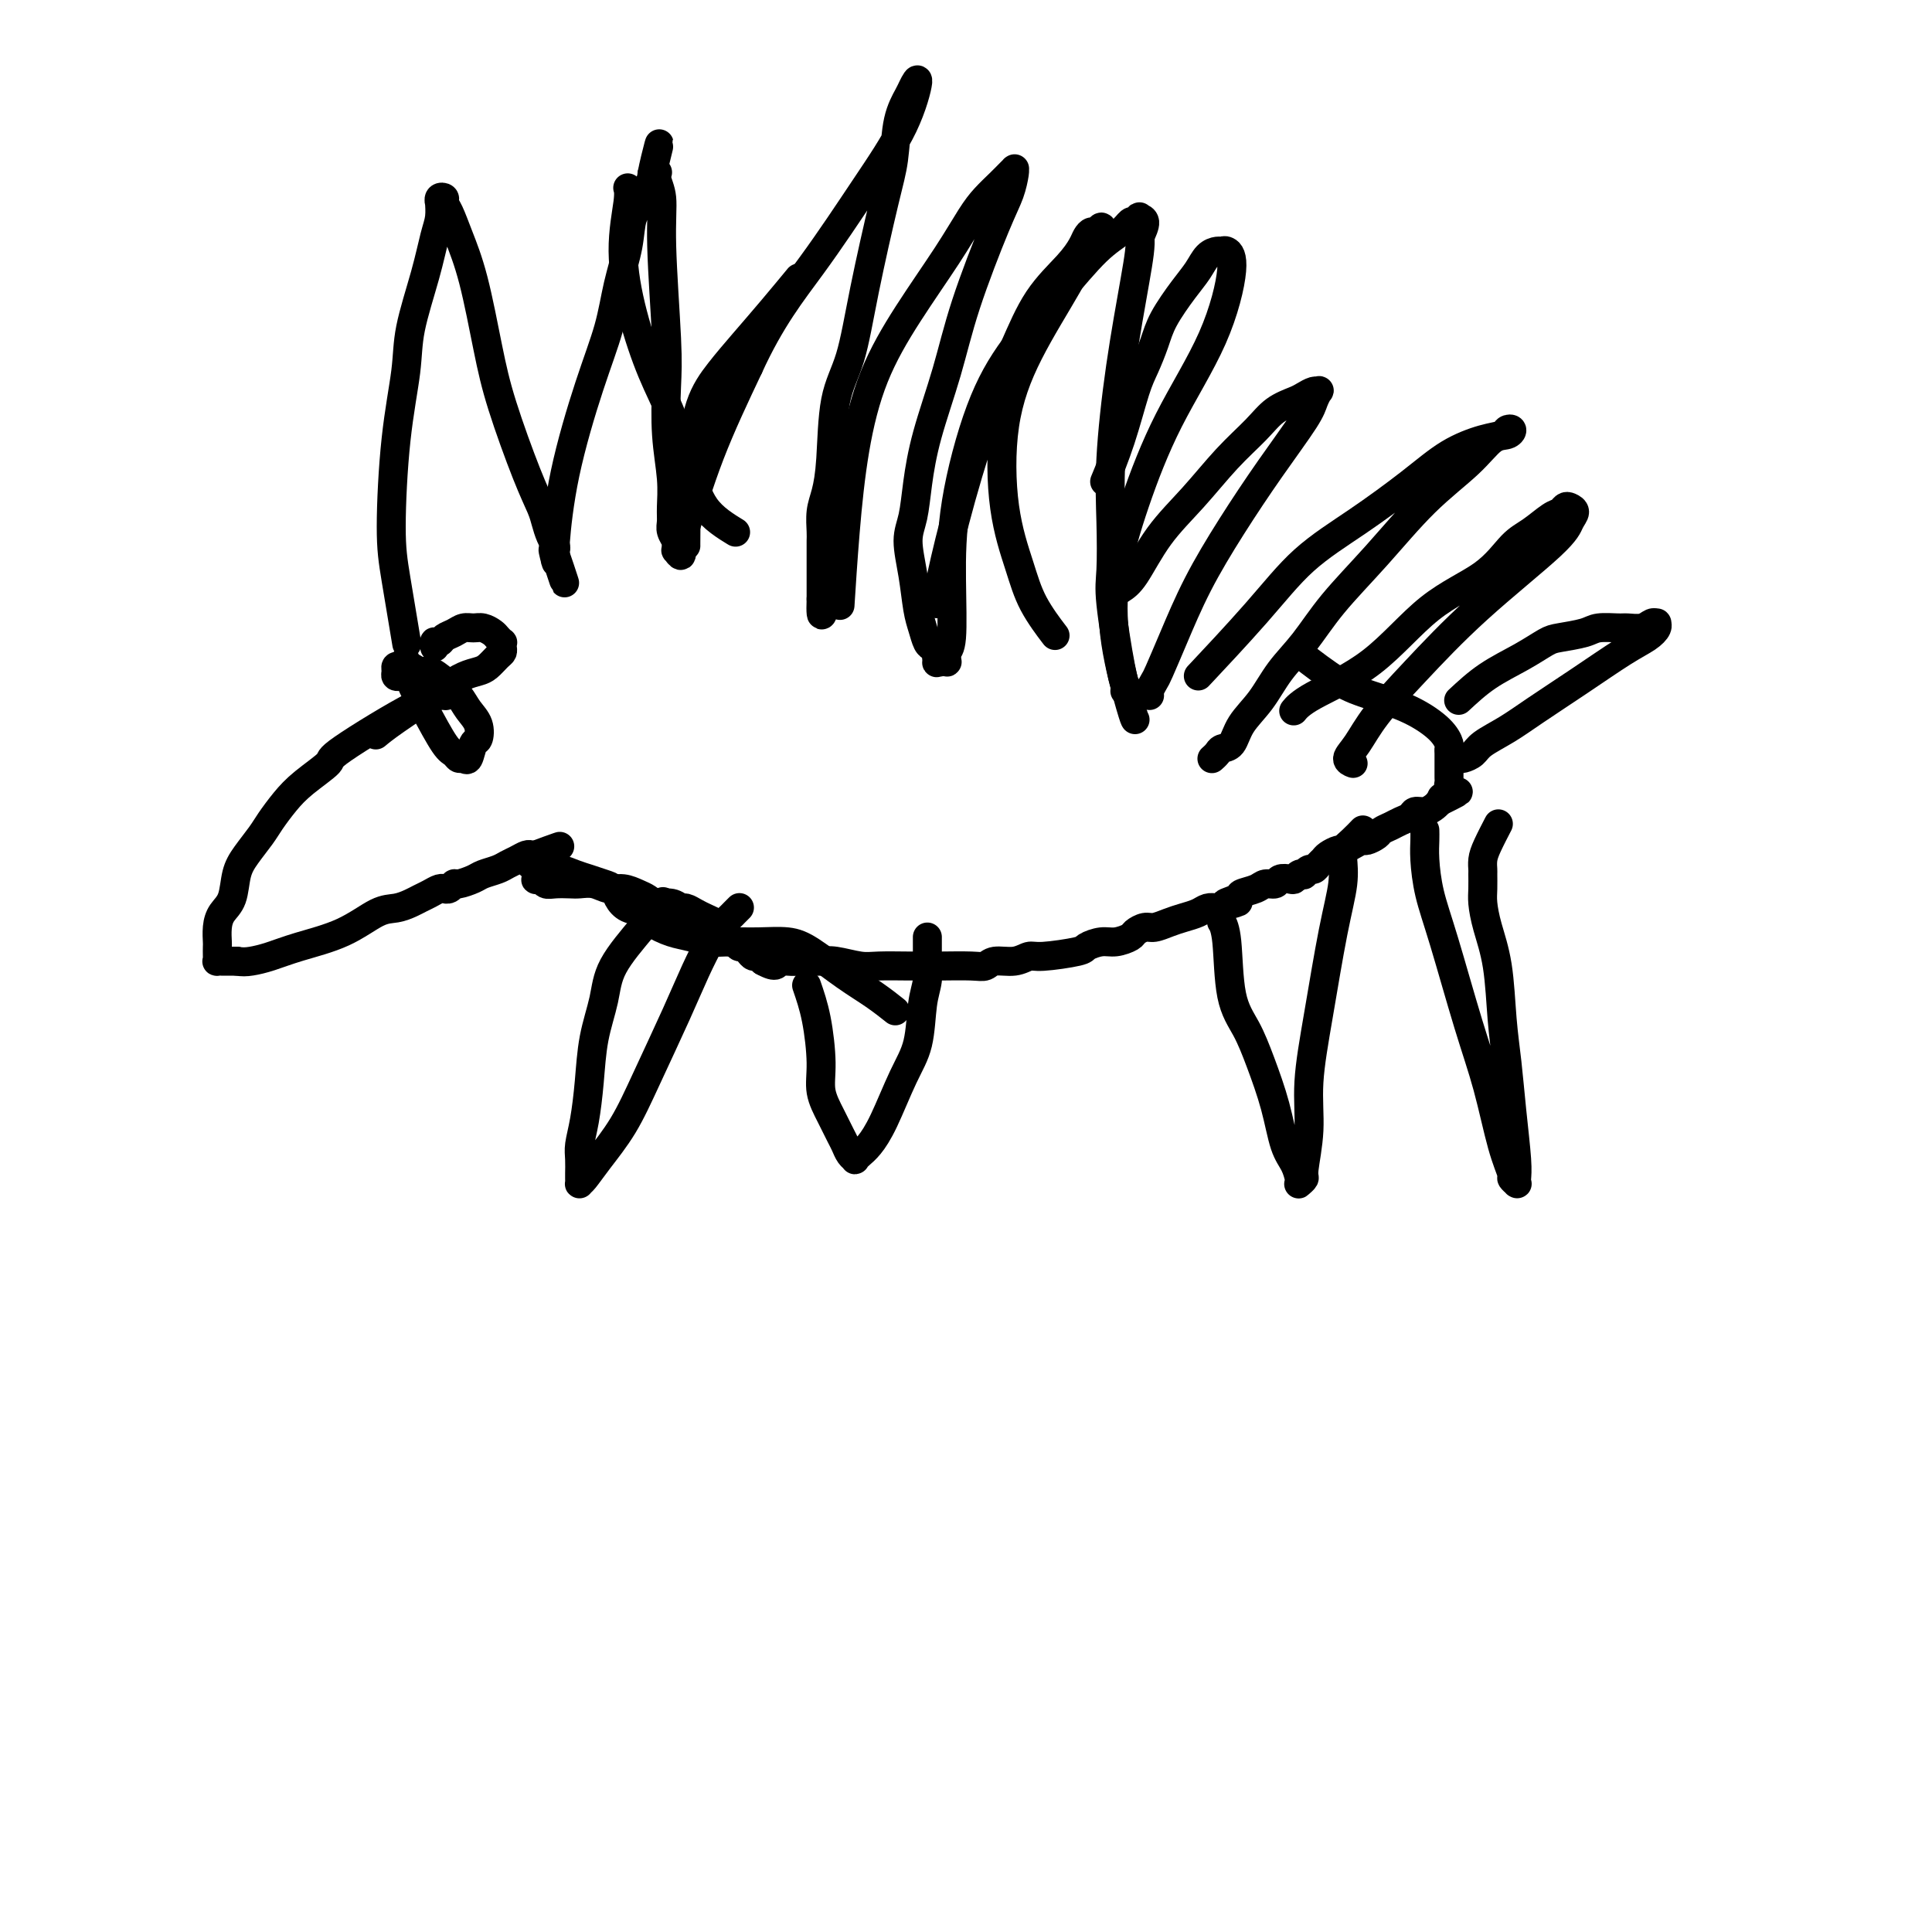 <svg viewBox='0 0 400 400' version='1.1' xmlns='http://www.w3.org/2000/svg' xmlns:xlink='http://www.w3.org/1999/xlink'><g fill='none' stroke='#000000' stroke-width='6' stroke-linecap='round' stroke-linejoin='round'><path d='M84,132c0.192,1.145 0.384,2.290 0,0c-0.384,-2.290 -1.345,-8.014 -2,-12c-0.655,-3.986 -1.003,-6.233 -1,-11c0.003,-4.767 0.357,-12.053 1,-18c0.643,-5.947 1.573,-10.554 2,-14c0.427,-3.446 0.349,-5.730 1,-9c0.651,-3.270 2.031,-7.527 3,-11c0.969,-3.473 1.526,-6.164 2,-8c0.474,-1.836 0.863,-2.818 1,-4c0.137,-1.182 0.022,-2.563 0,-3c-0.022,-0.437 0.049,0.069 0,0c-0.049,-0.069 -0.218,-0.713 0,-1c0.218,-0.287 0.824,-0.216 1,0c0.176,0.216 -0.077,0.578 0,1c0.077,0.422 0.483,0.905 1,2c0.517,1.095 1.146,2.801 2,5c0.854,2.199 1.934,4.889 3,9c1.066,4.111 2.117,9.642 3,14c0.883,4.358 1.598,7.541 3,12c1.402,4.459 3.490,10.193 5,14c1.510,3.807 2.443,5.689 3,7c0.557,1.311 0.738,2.053 1,3c0.262,0.947 0.606,2.099 1,3c0.394,0.901 0.837,1.550 1,2c0.163,0.450 0.047,0.700 0,1c-0.047,0.300 -0.023,0.650 0,1'/><path d='M115,115c3.713,11.231 0.995,2.810 0,0c-0.995,-2.810 -0.268,-0.008 0,1c0.268,1.008 0.075,0.222 0,0c-0.075,-0.222 -0.033,0.118 0,0c0.033,-0.118 0.057,-0.696 0,-1c-0.057,-0.304 -0.195,-0.336 0,-3c0.195,-2.664 0.725,-7.960 2,-14c1.275,-6.040 3.296,-12.822 5,-18c1.704,-5.178 3.090,-8.751 4,-12c0.910,-3.249 1.343,-6.172 2,-9c0.657,-2.828 1.539,-5.559 2,-8c0.461,-2.441 0.502,-4.591 1,-6c0.498,-1.409 1.454,-2.076 2,-3c0.546,-0.924 0.682,-2.103 1,-3c0.318,-0.897 0.816,-1.511 1,-2c0.184,-0.489 0.052,-0.854 0,-1c-0.052,-0.146 -0.026,-0.073 0,0'/><path d='M135,36c3.029,-12.216 0.600,-3.256 0,0c-0.600,3.256 0.627,0.810 1,0c0.373,-0.810 -0.110,0.018 0,1c0.110,0.982 0.813,2.118 1,4c0.187,1.882 -0.142,4.511 0,10c0.142,5.489 0.756,13.837 1,19c0.244,5.163 0.118,7.141 0,10c-0.118,2.859 -0.229,6.600 0,10c0.229,3.400 0.797,6.459 1,9c0.203,2.541 0.040,4.564 0,6c-0.040,1.436 0.042,2.284 0,3c-0.042,0.716 -0.208,1.301 0,2c0.208,0.699 0.792,1.513 1,2c0.208,0.487 0.042,0.646 0,1c-0.042,0.354 0.042,0.904 0,1c-0.042,0.096 -0.209,-0.261 0,0c0.209,0.261 0.794,1.142 1,1c0.206,-0.142 0.035,-1.306 0,-2c-0.035,-0.694 0.068,-0.918 1,-4c0.932,-3.082 2.695,-9.024 5,-15c2.305,-5.976 5.153,-11.988 8,-18'/><path d='M155,76c4.559,-9.990 8.955,-15.465 13,-21c4.045,-5.535 7.737,-11.129 11,-16c3.263,-4.871 6.097,-9.020 8,-13c1.903,-3.980 2.875,-7.791 3,-9c0.125,-1.209 -0.598,0.185 -1,1c-0.402,0.815 -0.485,1.051 -1,2c-0.515,0.949 -1.463,2.611 -2,5c-0.537,2.389 -0.662,5.503 -1,8c-0.338,2.497 -0.889,4.375 -2,9c-1.111,4.625 -2.784,11.997 -4,18c-1.216,6.003 -1.976,10.635 -3,14c-1.024,3.365 -2.313,5.461 -3,9c-0.687,3.539 -0.773,8.520 -1,12c-0.227,3.480 -0.597,5.461 -1,7c-0.403,1.539 -0.840,2.638 -1,4c-0.160,1.362 -0.043,2.987 0,4c0.043,1.013 0.011,1.413 0,2c-0.011,0.587 -0.003,1.361 0,2c0.003,0.639 0.001,1.142 0,2c-0.001,0.858 -0.000,2.072 0,3c0.000,0.928 0.000,1.572 0,2c-0.000,0.428 -0.000,0.640 0,1c0.000,0.360 0.000,0.866 0,1c-0.000,0.134 -0.000,-0.105 0,0c0.000,0.105 0.000,0.552 0,1'/><path d='M170,124c-0.238,6.405 0.667,1.917 1,0c0.333,-1.917 0.095,-1.262 0,-1c-0.095,0.262 -0.048,0.131 0,0'/><path d='M130,39c0.011,0.032 0.021,0.064 0,0c-0.021,-0.064 -0.075,-0.225 0,0c0.075,0.225 0.277,0.835 0,3c-0.277,2.165 -1.035,5.883 -1,10c0.035,4.117 0.863,8.631 2,13c1.137,4.369 2.583,8.591 4,12c1.417,3.409 2.805,6.005 4,9c1.195,2.995 2.198,6.390 3,9c0.802,2.610 1.403,4.437 2,6c0.597,1.563 1.191,2.862 2,4c0.809,1.138 1.833,2.114 3,3c1.167,0.886 2.476,1.682 3,2c0.524,0.318 0.262,0.159 0,0'/><path d='M165,58c-0.112,0.135 -0.224,0.271 0,0c0.224,-0.271 0.782,-0.948 0,0c-0.782,0.948 -2.906,3.522 -5,6c-2.094,2.478 -4.158,4.862 -6,7c-1.842,2.138 -3.460,4.032 -5,6c-1.540,1.968 -3.001,4.009 -4,7c-0.999,2.991 -1.536,6.931 -2,10c-0.464,3.069 -0.856,5.267 -1,7c-0.144,1.733 -0.038,3.001 0,5c0.038,1.999 0.010,4.731 0,6c-0.010,1.269 -0.003,1.077 0,1c0.003,-0.077 0.001,-0.038 0,0'/><path d='M174,124c-0.074,1.169 -0.148,2.338 0,0c0.148,-2.338 0.517,-8.184 1,-14c0.483,-5.816 1.081,-11.602 2,-17c0.919,-5.398 2.160,-10.408 4,-15c1.840,-4.592 4.278,-8.767 7,-13c2.722,-4.233 5.727,-8.524 8,-12c2.273,-3.476 3.814,-6.136 5,-8c1.186,-1.864 2.017,-2.930 3,-4c0.983,-1.070 2.120,-2.143 3,-3c0.880,-0.857 1.504,-1.497 2,-2c0.496,-0.503 0.863,-0.869 1,-1c0.137,-0.131 0.045,-0.026 0,0c-0.045,0.026 -0.042,-0.029 0,0c0.042,0.029 0.123,0.140 0,1c-0.123,0.860 -0.449,2.470 -1,4c-0.551,1.530 -1.328,2.980 -3,7c-1.672,4.020 -4.240,10.609 -6,16c-1.760,5.391 -2.711,9.584 -4,14c-1.289,4.416 -2.917,9.056 -4,13c-1.083,3.944 -1.622,7.192 -2,10c-0.378,2.808 -0.596,5.178 -1,7c-0.404,1.822 -0.995,3.098 -1,5c-0.005,1.902 0.576,4.432 1,7c0.424,2.568 0.691,5.174 1,7c0.309,1.826 0.660,2.871 1,4c0.340,1.129 0.668,2.342 1,3c0.332,0.658 0.666,0.759 1,1c0.334,0.241 0.667,0.620 1,1'/><path d='M194,135c0.924,3.724 0.232,1.534 0,1c-0.232,-0.534 -0.006,0.589 0,1c0.006,0.411 -0.209,0.111 0,0c0.209,-0.111 0.841,-0.033 1,0c0.159,0.033 -0.155,0.020 0,0c0.155,-0.020 0.777,-0.046 1,0c0.223,0.046 0.046,0.165 0,0c-0.046,-0.165 0.040,-0.613 0,-1c-0.040,-0.387 -0.207,-0.714 0,-1c0.207,-0.286 0.789,-0.533 1,-3c0.211,-2.467 0.052,-7.156 0,-12c-0.052,-4.844 0.004,-9.843 1,-16c0.996,-6.157 2.931,-13.473 5,-19c2.069,-5.527 4.270,-9.264 7,-13c2.730,-3.736 5.988,-7.471 9,-11c3.012,-3.529 5.777,-6.854 8,-9c2.223,-2.146 3.902,-3.115 5,-4c1.098,-0.885 1.613,-1.688 2,-2c0.387,-0.312 0.644,-0.135 1,0c0.356,0.135 0.811,0.227 1,0c0.189,-0.227 0.113,-0.772 0,-1c-0.113,-0.228 -0.261,-0.138 0,0c0.261,0.138 0.932,0.325 1,1c0.068,0.675 -0.466,1.837 -1,3'/><path d='M236,49c0.233,1.673 -0.186,4.355 -1,9c-0.814,4.645 -2.024,11.251 -3,18c-0.976,6.749 -1.719,13.640 -2,19c-0.281,5.360 -0.100,9.190 0,13c0.100,3.810 0.118,7.599 0,10c-0.118,2.401 -0.372,3.414 0,7c0.372,3.586 1.371,9.746 2,13c0.629,3.254 0.887,3.604 1,4c0.113,0.396 0.082,0.838 0,1c-0.082,0.162 -0.214,0.044 0,0c0.214,-0.044 0.776,-0.012 1,0c0.224,0.012 0.112,0.006 0,0'/><path d='M194,125c0.119,-1.221 0.238,-2.442 1,-6c0.762,-3.558 2.168,-9.452 4,-16c1.832,-6.548 4.091,-13.750 6,-19c1.909,-5.250 3.467,-8.548 5,-12c1.533,-3.452 3.041,-7.059 5,-10c1.959,-2.941 4.370,-5.218 6,-7c1.630,-1.782 2.479,-3.071 3,-4c0.521,-0.929 0.715,-1.499 1,-2c0.285,-0.501 0.660,-0.931 1,-1c0.340,-0.069 0.643,0.225 1,0c0.357,-0.225 0.768,-0.969 1,-1c0.232,-0.031 0.286,0.649 0,1c-0.286,0.351 -0.913,0.371 -2,2c-1.087,1.629 -2.636,4.867 -5,9c-2.364,4.133 -5.544,9.163 -8,14c-2.456,4.837 -4.188,9.483 -5,15c-0.812,5.517 -0.704,11.907 0,17c0.704,5.093 2.003,8.891 3,12c0.997,3.109 1.691,5.529 3,8c1.309,2.471 3.231,4.992 4,6c0.769,1.008 0.384,0.504 0,0'/><path d='M229,99c-0.261,0.634 -0.523,1.269 0,0c0.523,-1.269 1.829,-4.441 3,-8c1.171,-3.559 2.207,-7.505 3,-10c0.793,-2.495 1.343,-3.539 2,-5c0.657,-1.461 1.422,-3.340 2,-5c0.578,-1.660 0.971,-3.100 2,-5c1.029,-1.900 2.696,-4.260 4,-6c1.304,-1.740 2.247,-2.860 3,-4c0.753,-1.140 1.318,-2.301 2,-3c0.682,-0.699 1.482,-0.936 2,-1c0.518,-0.064 0.756,0.046 1,0c0.244,-0.046 0.495,-0.249 1,0c0.505,0.249 1.263,0.949 1,4c-0.263,3.051 -1.548,8.455 -4,14c-2.452,5.545 -6.072,11.233 -9,17c-2.928,5.767 -5.163,11.612 -7,17c-1.837,5.388 -3.277,10.319 -4,15c-0.723,4.681 -0.730,9.110 0,14c0.730,4.890 2.197,10.240 3,13c0.803,2.760 0.944,2.932 1,3c0.056,0.068 0.028,0.034 0,0'/><path d='M232,122c0.869,-0.551 1.737,-1.101 3,-3c1.263,-1.899 2.920,-5.145 5,-8c2.080,-2.855 4.581,-5.318 7,-8c2.419,-2.682 4.755,-5.583 7,-8c2.245,-2.417 4.398,-4.350 6,-6c1.602,-1.650 2.653,-3.016 4,-4c1.347,-0.984 2.989,-1.586 4,-2c1.011,-0.414 1.392,-0.641 2,-1c0.608,-0.359 1.443,-0.849 2,-1c0.557,-0.151 0.837,0.036 1,0c0.163,-0.036 0.209,-0.297 0,0c-0.209,0.297 -0.673,1.152 -1,2c-0.327,0.848 -0.517,1.691 -2,4c-1.483,2.309 -4.261,6.086 -7,10c-2.739,3.914 -5.441,7.965 -8,12c-2.559,4.035 -4.977,8.054 -7,12c-2.023,3.946 -3.652,7.817 -5,11c-1.348,3.183 -2.414,5.676 -3,7c-0.586,1.324 -0.693,1.479 -1,2c-0.307,0.521 -0.814,1.408 -1,2c-0.186,0.592 -0.050,0.890 0,1c0.050,0.110 0.014,0.031 0,0c-0.014,-0.031 -0.007,-0.016 0,0'/><path d='M249,139c-0.073,0.077 -0.145,0.154 0,0c0.145,-0.154 0.508,-0.541 0,0c-0.508,0.541 -1.888,2.008 0,0c1.888,-2.008 7.044,-7.493 11,-12c3.956,-4.507 6.711,-8.038 10,-11c3.289,-2.962 7.112,-5.357 11,-8c3.888,-2.643 7.839,-5.535 11,-8c3.161,-2.465 5.531,-4.504 8,-6c2.469,-1.496 5.038,-2.450 7,-3c1.962,-0.550 3.316,-0.697 4,-1c0.684,-0.303 0.697,-0.762 1,-1c0.303,-0.238 0.896,-0.257 1,0c0.104,0.257 -0.282,0.788 -1,1c-0.718,0.212 -1.769,0.105 -3,1c-1.231,0.895 -2.642,2.794 -5,5c-2.358,2.206 -5.663,4.720 -9,8c-3.337,3.280 -6.706,7.324 -10,11c-3.294,3.676 -6.514,6.982 -9,10c-2.486,3.018 -4.237,5.747 -6,8c-1.763,2.253 -3.537,4.028 -5,6c-1.463,1.972 -2.615,4.139 -4,6c-1.385,1.861 -3.002,3.417 -4,5c-0.998,1.583 -1.378,3.195 -2,4c-0.622,0.805 -1.487,0.804 -2,1c-0.513,0.196 -0.674,0.589 -1,1c-0.326,0.411 -0.819,0.842 -1,1c-0.181,0.158 -0.052,0.045 0,0c0.052,-0.045 0.026,-0.023 0,0'/><path d='M92,144c0.240,0.029 0.479,0.058 0,0c-0.479,-0.058 -1.678,-0.204 -6,2c-4.322,2.204 -11.767,6.757 -15,9c-3.233,2.243 -2.255,2.174 -3,3c-0.745,0.826 -3.214,2.545 -5,4c-1.786,1.455 -2.888,2.645 -4,4c-1.112,1.355 -2.233,2.873 -3,4c-0.767,1.127 -1.179,1.862 -2,3c-0.821,1.138 -2.052,2.677 -3,4c-0.948,1.323 -1.613,2.428 -2,4c-0.387,1.572 -0.496,3.610 -1,5c-0.504,1.390 -1.403,2.130 -2,3c-0.597,0.870 -0.892,1.869 -1,3c-0.108,1.131 -0.030,2.394 0,3c0.030,0.606 0.012,0.555 0,1c-0.012,0.445 -0.019,1.387 0,2c0.019,0.613 0.064,0.896 0,1c-0.064,0.104 -0.238,0.028 0,0c0.238,-0.028 0.889,-0.007 1,0c0.111,0.007 -0.316,0.002 0,0c0.316,-0.002 1.376,-0.001 2,0c0.624,0.001 0.812,0.000 1,0'/><path d='M49,199c1.121,0.192 1.924,0.170 3,0c1.076,-0.170 2.427,-0.490 4,-1c1.573,-0.510 3.370,-1.211 6,-2c2.630,-0.789 6.094,-1.664 9,-3c2.906,-1.336 5.254,-3.131 7,-4c1.746,-0.869 2.891,-0.811 4,-1c1.109,-0.189 2.182,-0.625 3,-1c0.818,-0.375 1.381,-0.689 2,-1c0.619,-0.311 1.293,-0.618 2,-1c0.707,-0.382 1.447,-0.838 2,-1c0.553,-0.162 0.920,-0.028 1,0c0.080,0.028 -0.126,-0.048 0,0c0.126,0.048 0.585,0.220 1,0c0.415,-0.220 0.786,-0.832 1,-1c0.214,-0.168 0.270,0.110 1,0c0.730,-0.110 2.135,-0.607 3,-1c0.865,-0.393 1.191,-0.684 2,-1c0.809,-0.316 2.101,-0.659 3,-1c0.899,-0.341 1.407,-0.680 2,-1c0.593,-0.320 1.272,-0.622 2,-1c0.728,-0.378 1.504,-0.833 2,-1c0.496,-0.167 0.713,-0.048 1,0c0.287,0.048 0.643,0.024 1,0'/><path d='M111,177c9.591,-3.430 2.570,-1.007 0,0c-2.570,1.007 -0.689,0.596 0,1c0.689,0.404 0.185,1.624 0,2c-0.185,0.376 -0.050,-0.091 0,0c0.050,0.091 0.014,0.740 0,1c-0.014,0.260 -0.007,0.130 0,0'/><path d='M111,181c-0.004,0.559 -0.013,-0.043 0,0c0.013,0.043 0.047,0.729 0,1c-0.047,0.271 -0.174,0.125 0,0c0.174,-0.125 0.651,-0.229 1,0c0.349,0.229 0.572,0.792 1,1c0.428,0.208 1.062,0.060 2,0c0.938,-0.060 2.179,-0.031 3,0c0.821,0.031 1.221,0.064 2,0c0.779,-0.064 1.938,-0.225 3,0c1.062,0.225 2.027,0.835 3,1c0.973,0.165 1.955,-0.114 3,0c1.045,0.114 2.154,0.623 3,1c0.846,0.377 1.430,0.622 2,1c0.570,0.378 1.125,0.889 2,1c0.875,0.111 2.068,-0.178 3,0c0.932,0.178 1.602,0.821 2,1c0.398,0.179 0.525,-0.108 1,0c0.475,0.108 1.298,0.610 2,1c0.702,0.390 1.284,0.669 2,1c0.716,0.331 1.568,0.715 2,1c0.432,0.285 0.444,0.473 1,1c0.556,0.527 1.654,1.394 2,2c0.346,0.606 -0.062,0.950 0,1c0.062,0.050 0.594,-0.193 1,0c0.406,0.193 0.686,0.821 1,1c0.314,0.179 0.661,-0.093 1,0c0.339,0.093 0.668,0.551 1,1c0.332,0.449 0.666,0.890 1,1c0.334,0.110 0.667,-0.111 1,0c0.333,0.111 0.667,0.556 1,1'/><path d='M158,199c3.087,1.701 2.806,0.455 3,0c0.194,-0.455 0.863,-0.118 2,0c1.137,0.118 2.742,0.018 4,0c1.258,-0.018 2.170,0.048 3,0c0.830,-0.048 1.577,-0.209 3,0c1.423,0.209 3.522,0.788 5,1c1.478,0.212 2.335,0.056 4,0c1.665,-0.056 4.137,-0.014 6,0c1.863,0.014 3.116,-0.000 4,0c0.884,0.000 1.398,0.015 3,0c1.602,-0.015 4.292,-0.061 6,0c1.708,0.061 2.434,0.227 3,0c0.566,-0.227 0.972,-0.849 2,-1c1.028,-0.151 2.680,0.167 4,0c1.320,-0.167 2.310,-0.819 3,-1c0.690,-0.181 1.079,0.110 3,0c1.921,-0.110 5.373,-0.621 7,-1c1.627,-0.379 1.429,-0.626 2,-1c0.571,-0.374 1.910,-0.875 3,-1c1.090,-0.125 1.929,0.125 3,0c1.071,-0.125 2.373,-0.625 3,-1c0.627,-0.375 0.579,-0.625 1,-1c0.421,-0.375 1.310,-0.874 2,-1c0.690,-0.126 1.182,0.120 2,0c0.818,-0.120 1.962,-0.607 3,-1c1.038,-0.393 1.969,-0.693 3,-1c1.031,-0.307 2.162,-0.621 3,-1c0.838,-0.379 1.382,-0.823 2,-1c0.618,-0.177 1.309,-0.089 2,0'/><path d='M252,188c7.762,-2.035 3.168,-1.124 2,-1c-1.168,0.124 1.092,-0.540 2,-1c0.908,-0.460 0.466,-0.715 1,-1c0.534,-0.285 2.045,-0.598 3,-1c0.955,-0.402 1.355,-0.891 2,-1c0.645,-0.109 1.534,0.163 2,0c0.466,-0.163 0.507,-0.762 1,-1c0.493,-0.238 1.438,-0.115 2,0c0.562,0.115 0.742,0.223 1,0c0.258,-0.223 0.594,-0.777 1,-1c0.406,-0.223 0.882,-0.115 1,0c0.118,0.115 -0.123,0.238 0,0c0.123,-0.238 0.609,-0.837 1,-1c0.391,-0.163 0.686,0.110 1,0c0.314,-0.110 0.647,-0.603 1,-1c0.353,-0.397 0.727,-0.698 1,-1c0.273,-0.302 0.444,-0.607 1,-1c0.556,-0.393 1.496,-0.875 2,-1c0.504,-0.125 0.573,0.107 1,0c0.427,-0.107 1.213,-0.554 2,-1c0.787,-0.446 1.576,-0.893 2,-1c0.424,-0.107 0.483,0.126 1,0c0.517,-0.126 1.490,-0.611 2,-1c0.510,-0.389 0.556,-0.683 1,-1c0.444,-0.317 1.288,-0.659 2,-1c0.712,-0.341 1.294,-0.683 2,-1c0.706,-0.317 1.537,-0.610 2,-1c0.463,-0.390 0.557,-0.878 1,-1c0.443,-0.122 1.235,0.121 2,0c0.765,-0.121 1.504,-0.606 2,-1c0.496,-0.394 0.748,-0.697 1,-1'/><path d='M298,166c7.282,-3.582 2.487,-1.537 1,-1c-1.487,0.537 0.334,-0.433 1,-1c0.666,-0.567 0.179,-0.729 0,-1c-0.179,-0.271 -0.048,-0.649 0,-1c0.048,-0.351 0.013,-0.675 0,-1c-0.013,-0.325 -0.004,-0.651 0,-1c0.004,-0.349 0.002,-0.722 0,-1c-0.002,-0.278 -0.004,-0.461 0,-1c0.004,-0.539 0.013,-1.435 0,-2c-0.013,-0.565 -0.049,-0.798 0,-1c0.049,-0.202 0.183,-0.372 0,-1c-0.183,-0.628 -0.684,-1.714 -2,-3c-1.316,-1.286 -3.446,-2.773 -6,-4c-2.554,-1.227 -5.530,-2.195 -8,-3c-2.470,-0.805 -4.434,-1.448 -7,-3c-2.566,-1.552 -5.733,-4.015 -7,-5c-1.267,-0.985 -0.633,-0.493 0,0'/><path d='M185,209c0.320,0.255 0.639,0.509 0,0c-0.639,-0.509 -2.238,-1.783 -4,-3c-1.762,-1.217 -3.689,-2.379 -6,-4c-2.311,-1.621 -5.005,-3.701 -7,-5c-1.995,-1.299 -3.289,-1.815 -5,-2c-1.711,-0.185 -3.839,-0.038 -6,0c-2.161,0.038 -4.354,-0.034 -6,0c-1.646,0.034 -2.743,0.174 -4,0c-1.257,-0.174 -2.672,-0.662 -4,-1c-1.328,-0.338 -2.569,-0.527 -4,-1c-1.431,-0.473 -3.051,-1.230 -4,-2c-0.949,-0.770 -1.226,-1.554 -2,-2c-0.774,-0.446 -2.045,-0.553 -3,-1c-0.955,-0.447 -1.596,-1.233 -2,-2c-0.404,-0.767 -0.573,-1.516 -1,-2c-0.427,-0.484 -1.111,-0.703 -2,-1c-0.889,-0.297 -1.981,-0.672 -3,-1c-1.019,-0.328 -1.965,-0.610 -3,-1c-1.035,-0.390 -2.159,-0.889 -3,-1c-0.841,-0.111 -1.401,0.166 -2,0c-0.599,-0.166 -1.238,-0.776 -2,-1c-0.762,-0.224 -1.646,-0.064 -2,0c-0.354,0.064 -0.177,0.032 0,0'/><path d='M137,187c-0.076,0.098 -0.152,0.197 0,0c0.152,-0.197 0.531,-0.689 0,0c-0.531,0.689 -1.974,2.558 -4,5c-2.026,2.442 -4.637,5.457 -6,8c-1.363,2.543 -1.479,4.613 -2,7c-0.521,2.387 -1.446,5.089 -2,8c-0.554,2.911 -0.737,6.030 -1,9c-0.263,2.970 -0.606,5.790 -1,8c-0.394,2.210 -0.837,3.811 -1,5c-0.163,1.189 -0.044,1.965 0,3c0.044,1.035 0.014,2.329 0,3c-0.014,0.671 -0.010,0.720 0,1c0.010,0.280 0.028,0.792 0,1c-0.028,0.208 -0.103,0.114 0,0c0.103,-0.114 0.383,-0.246 1,-1c0.617,-0.754 1.572,-2.128 3,-4c1.428,-1.872 3.331,-4.241 5,-7c1.669,-2.759 3.104,-5.908 5,-10c1.896,-4.092 4.252,-9.128 6,-13c1.748,-3.872 2.888,-6.581 4,-9c1.112,-2.419 2.197,-4.547 3,-6c0.803,-1.453 1.326,-2.232 2,-3c0.674,-0.768 1.500,-1.525 2,-2c0.500,-0.475 0.673,-0.666 1,-1c0.327,-0.334 0.808,-0.810 1,-1c0.192,-0.190 0.096,-0.095 0,0'/><path d='M167,204c0.720,2.089 1.439,4.177 2,7c0.561,2.823 0.962,6.380 1,9c0.038,2.620 -0.288,4.302 0,6c0.288,1.698 1.192,3.411 2,5c0.808,1.589 1.522,3.053 2,4c0.478,0.947 0.719,1.375 1,2c0.281,0.625 0.603,1.445 1,2c0.397,0.555 0.871,0.845 1,1c0.129,0.155 -0.086,0.174 0,0c0.086,-0.174 0.475,-0.542 1,-1c0.525,-0.458 1.187,-1.007 2,-2c0.813,-0.993 1.777,-2.432 3,-5c1.223,-2.568 2.706,-6.267 4,-9c1.294,-2.733 2.399,-4.500 3,-7c0.601,-2.500 0.697,-5.734 1,-8c0.303,-2.266 0.813,-3.563 1,-5c0.187,-1.437 0.050,-3.012 0,-4c-0.050,-0.988 -0.013,-1.389 0,-2c0.013,-0.611 0.004,-1.434 0,-2c-0.004,-0.566 -0.001,-0.876 0,-1c0.001,-0.124 0.001,-0.062 0,0'/><path d='M253,191c-0.001,-0.001 -0.001,-0.002 0,0c0.001,0.002 0.004,0.006 0,0c-0.004,-0.006 -0.014,-0.022 0,0c0.014,0.022 0.051,0.083 0,0c-0.051,-0.083 -0.191,-0.308 0,0c0.191,0.308 0.712,1.149 1,4c0.288,2.851 0.342,7.711 1,11c0.658,3.289 1.920,5.005 3,7c1.080,1.995 1.978,4.268 3,7c1.022,2.732 2.169,5.923 3,9c0.831,3.077 1.346,6.041 2,8c0.654,1.959 1.447,2.914 2,4c0.553,1.086 0.865,2.304 1,3c0.135,0.696 0.093,0.871 0,1c-0.093,0.129 -0.236,0.211 0,0c0.236,-0.211 0.853,-0.714 1,-1c0.147,-0.286 -0.176,-0.355 0,-2c0.176,-1.645 0.850,-4.865 1,-8c0.150,-3.135 -0.223,-6.185 0,-10c0.223,-3.815 1.041,-8.395 2,-14c0.959,-5.605 2.059,-12.236 3,-17c0.941,-4.764 1.722,-7.660 2,-10c0.278,-2.340 0.054,-4.123 0,-5c-0.054,-0.877 0.063,-0.848 0,-1c-0.063,-0.152 -0.306,-0.484 0,-1c0.306,-0.516 1.159,-1.216 2,-2c0.841,-0.784 1.669,-1.653 2,-2c0.331,-0.347 0.166,-0.174 0,0'/><path d='M295,172c0.001,0.040 0.002,0.080 0,0c-0.002,-0.080 -0.007,-0.279 0,0c0.007,0.279 0.028,1.035 0,2c-0.028,0.965 -0.104,2.138 0,4c0.104,1.862 0.387,4.411 1,7c0.613,2.589 1.555,5.216 3,10c1.445,4.784 3.391,11.726 5,17c1.609,5.274 2.880,8.881 4,13c1.120,4.119 2.090,8.750 3,12c0.910,3.250 1.761,5.120 2,6c0.239,0.880 -0.132,0.770 0,1c0.132,0.230 0.768,0.801 1,1c0.232,0.199 0.059,0.028 0,0c-0.059,-0.028 -0.005,0.088 0,0c0.005,-0.088 -0.040,-0.381 0,-1c0.040,-0.619 0.166,-1.566 0,-4c-0.166,-2.434 -0.626,-6.355 -1,-10c-0.374,-3.645 -0.664,-7.014 -1,-10c-0.336,-2.986 -0.717,-5.589 -1,-9c-0.283,-3.411 -0.468,-7.628 -1,-11c-0.532,-3.372 -1.410,-5.897 -2,-8c-0.590,-2.103 -0.891,-3.785 -1,-5c-0.109,-1.215 -0.028,-1.965 0,-3c0.028,-1.035 0.001,-2.355 0,-3c-0.001,-0.645 0.025,-0.615 0,-1c-0.025,-0.385 -0.099,-1.186 0,-2c0.099,-0.814 0.373,-1.642 1,-3c0.627,-1.358 1.608,-3.245 2,-4c0.392,-0.755 0.196,-0.377 0,0'/><path d='M302,145c1.880,-1.745 3.760,-3.489 6,-5c2.240,-1.511 4.839,-2.787 7,-4c2.161,-1.213 3.885,-2.363 5,-3c1.115,-0.637 1.620,-0.759 3,-1c1.380,-0.241 3.633,-0.599 5,-1c1.367,-0.401 1.847,-0.843 3,-1c1.153,-0.157 2.978,-0.028 4,0c1.022,0.028 1.240,-0.046 2,0c0.760,0.046 2.061,0.211 3,0c0.939,-0.211 1.515,-0.797 2,-1c0.485,-0.203 0.878,-0.023 1,0c0.122,0.023 -0.028,-0.110 0,0c0.028,0.110 0.235,0.462 0,1c-0.235,0.538 -0.911,1.263 -2,2c-1.089,0.737 -2.593,1.485 -5,3c-2.407,1.515 -5.719,3.796 -9,6c-3.281,2.204 -6.532,4.332 -9,6c-2.468,1.668 -4.153,2.878 -6,4c-1.847,1.122 -3.858,2.157 -5,3c-1.142,0.843 -1.417,1.494 -2,2c-0.583,0.506 -1.476,0.868 -2,1c-0.524,0.132 -0.680,0.036 -1,0c-0.320,-0.036 -0.806,-0.010 -1,0c-0.194,0.010 -0.097,0.005 0,0'/><path d='M268,147c0.044,-0.055 0.089,-0.110 0,0c-0.089,0.110 -0.310,0.384 0,0c0.310,-0.384 1.153,-1.426 4,-3c2.847,-1.574 7.699,-3.680 12,-7c4.301,-3.320 8.052,-7.853 12,-11c3.948,-3.147 8.094,-4.909 11,-7c2.906,-2.091 4.571,-4.511 6,-6c1.429,-1.489 2.620,-2.046 4,-3c1.380,-0.954 2.949,-2.306 4,-3c1.051,-0.694 1.585,-0.731 2,-1c0.415,-0.269 0.711,-0.771 1,-1c0.289,-0.229 0.572,-0.185 1,0c0.428,0.185 1.002,0.510 1,1c-0.002,0.490 -0.580,1.143 -1,2c-0.420,0.857 -0.682,1.916 -4,5c-3.318,3.084 -9.693,8.192 -15,13c-5.307,4.808 -9.548,9.316 -13,13c-3.452,3.684 -6.116,6.542 -8,9c-1.884,2.458 -2.990,4.514 -4,6c-1.010,1.486 -1.926,2.400 -2,3c-0.074,0.600 0.693,0.886 1,1c0.307,0.114 0.153,0.057 0,0'/><path d='M84,137c-0.004,-0.023 -0.007,-0.047 0,0c0.007,0.047 0.026,0.163 0,0c-0.026,-0.163 -0.095,-0.605 0,0c0.095,0.605 0.354,2.257 1,4c0.646,1.743 1.679,3.576 3,6c1.321,2.424 2.931,5.437 4,7c1.069,1.563 1.596,1.676 2,2c0.404,0.324 0.686,0.860 1,1c0.314,0.140 0.660,-0.115 1,0c0.340,0.115 0.673,0.600 1,0c0.327,-0.600 0.646,-2.285 1,-3c0.354,-0.715 0.741,-0.460 1,-1c0.259,-0.540 0.389,-1.876 0,-3c-0.389,-1.124 -1.297,-2.037 -2,-3c-0.703,-0.963 -1.200,-1.974 -2,-3c-0.800,-1.026 -1.902,-2.065 -3,-3c-1.098,-0.935 -2.192,-1.767 -3,-2c-0.808,-0.233 -1.331,0.133 -2,0c-0.669,-0.133 -1.486,-0.765 -2,-1c-0.514,-0.235 -0.727,-0.073 -1,0c-0.273,0.073 -0.605,0.058 -1,0c-0.395,-0.058 -0.852,-0.159 -1,0c-0.148,0.159 0.012,0.579 0,1c-0.012,0.421 -0.195,0.844 0,1c0.195,0.156 0.770,0.045 1,0c0.230,-0.045 0.115,-0.022 0,0'/><path d='M78,152c0.058,-0.048 0.115,-0.097 0,0c-0.115,0.097 -0.403,0.338 0,0c0.403,-0.338 1.497,-1.255 4,-3c2.503,-1.745 6.414,-4.317 9,-6c2.586,-1.683 3.845,-2.479 5,-3c1.155,-0.521 2.204,-0.769 3,-1c0.796,-0.231 1.337,-0.444 2,-1c0.663,-0.556 1.446,-1.455 2,-2c0.554,-0.545 0.877,-0.738 1,-1c0.123,-0.262 0.045,-0.595 0,-1c-0.045,-0.405 -0.056,-0.883 0,-1c0.056,-0.117 0.181,0.127 0,0c-0.181,-0.127 -0.667,-0.623 -1,-1c-0.333,-0.377 -0.512,-0.634 -1,-1c-0.488,-0.366 -1.286,-0.841 -2,-1c-0.714,-0.159 -1.343,-0.000 -2,0c-0.657,0.000 -1.343,-0.157 -2,0c-0.657,0.157 -1.286,0.630 -2,1c-0.714,0.370 -1.512,0.639 -2,1c-0.488,0.361 -0.667,0.815 -1,1c-0.333,0.185 -0.821,0.101 -1,0c-0.179,-0.101 -0.048,-0.220 0,0c0.048,0.220 0.014,0.777 0,1c-0.014,0.223 -0.007,0.111 0,0'/></g>
</svg>